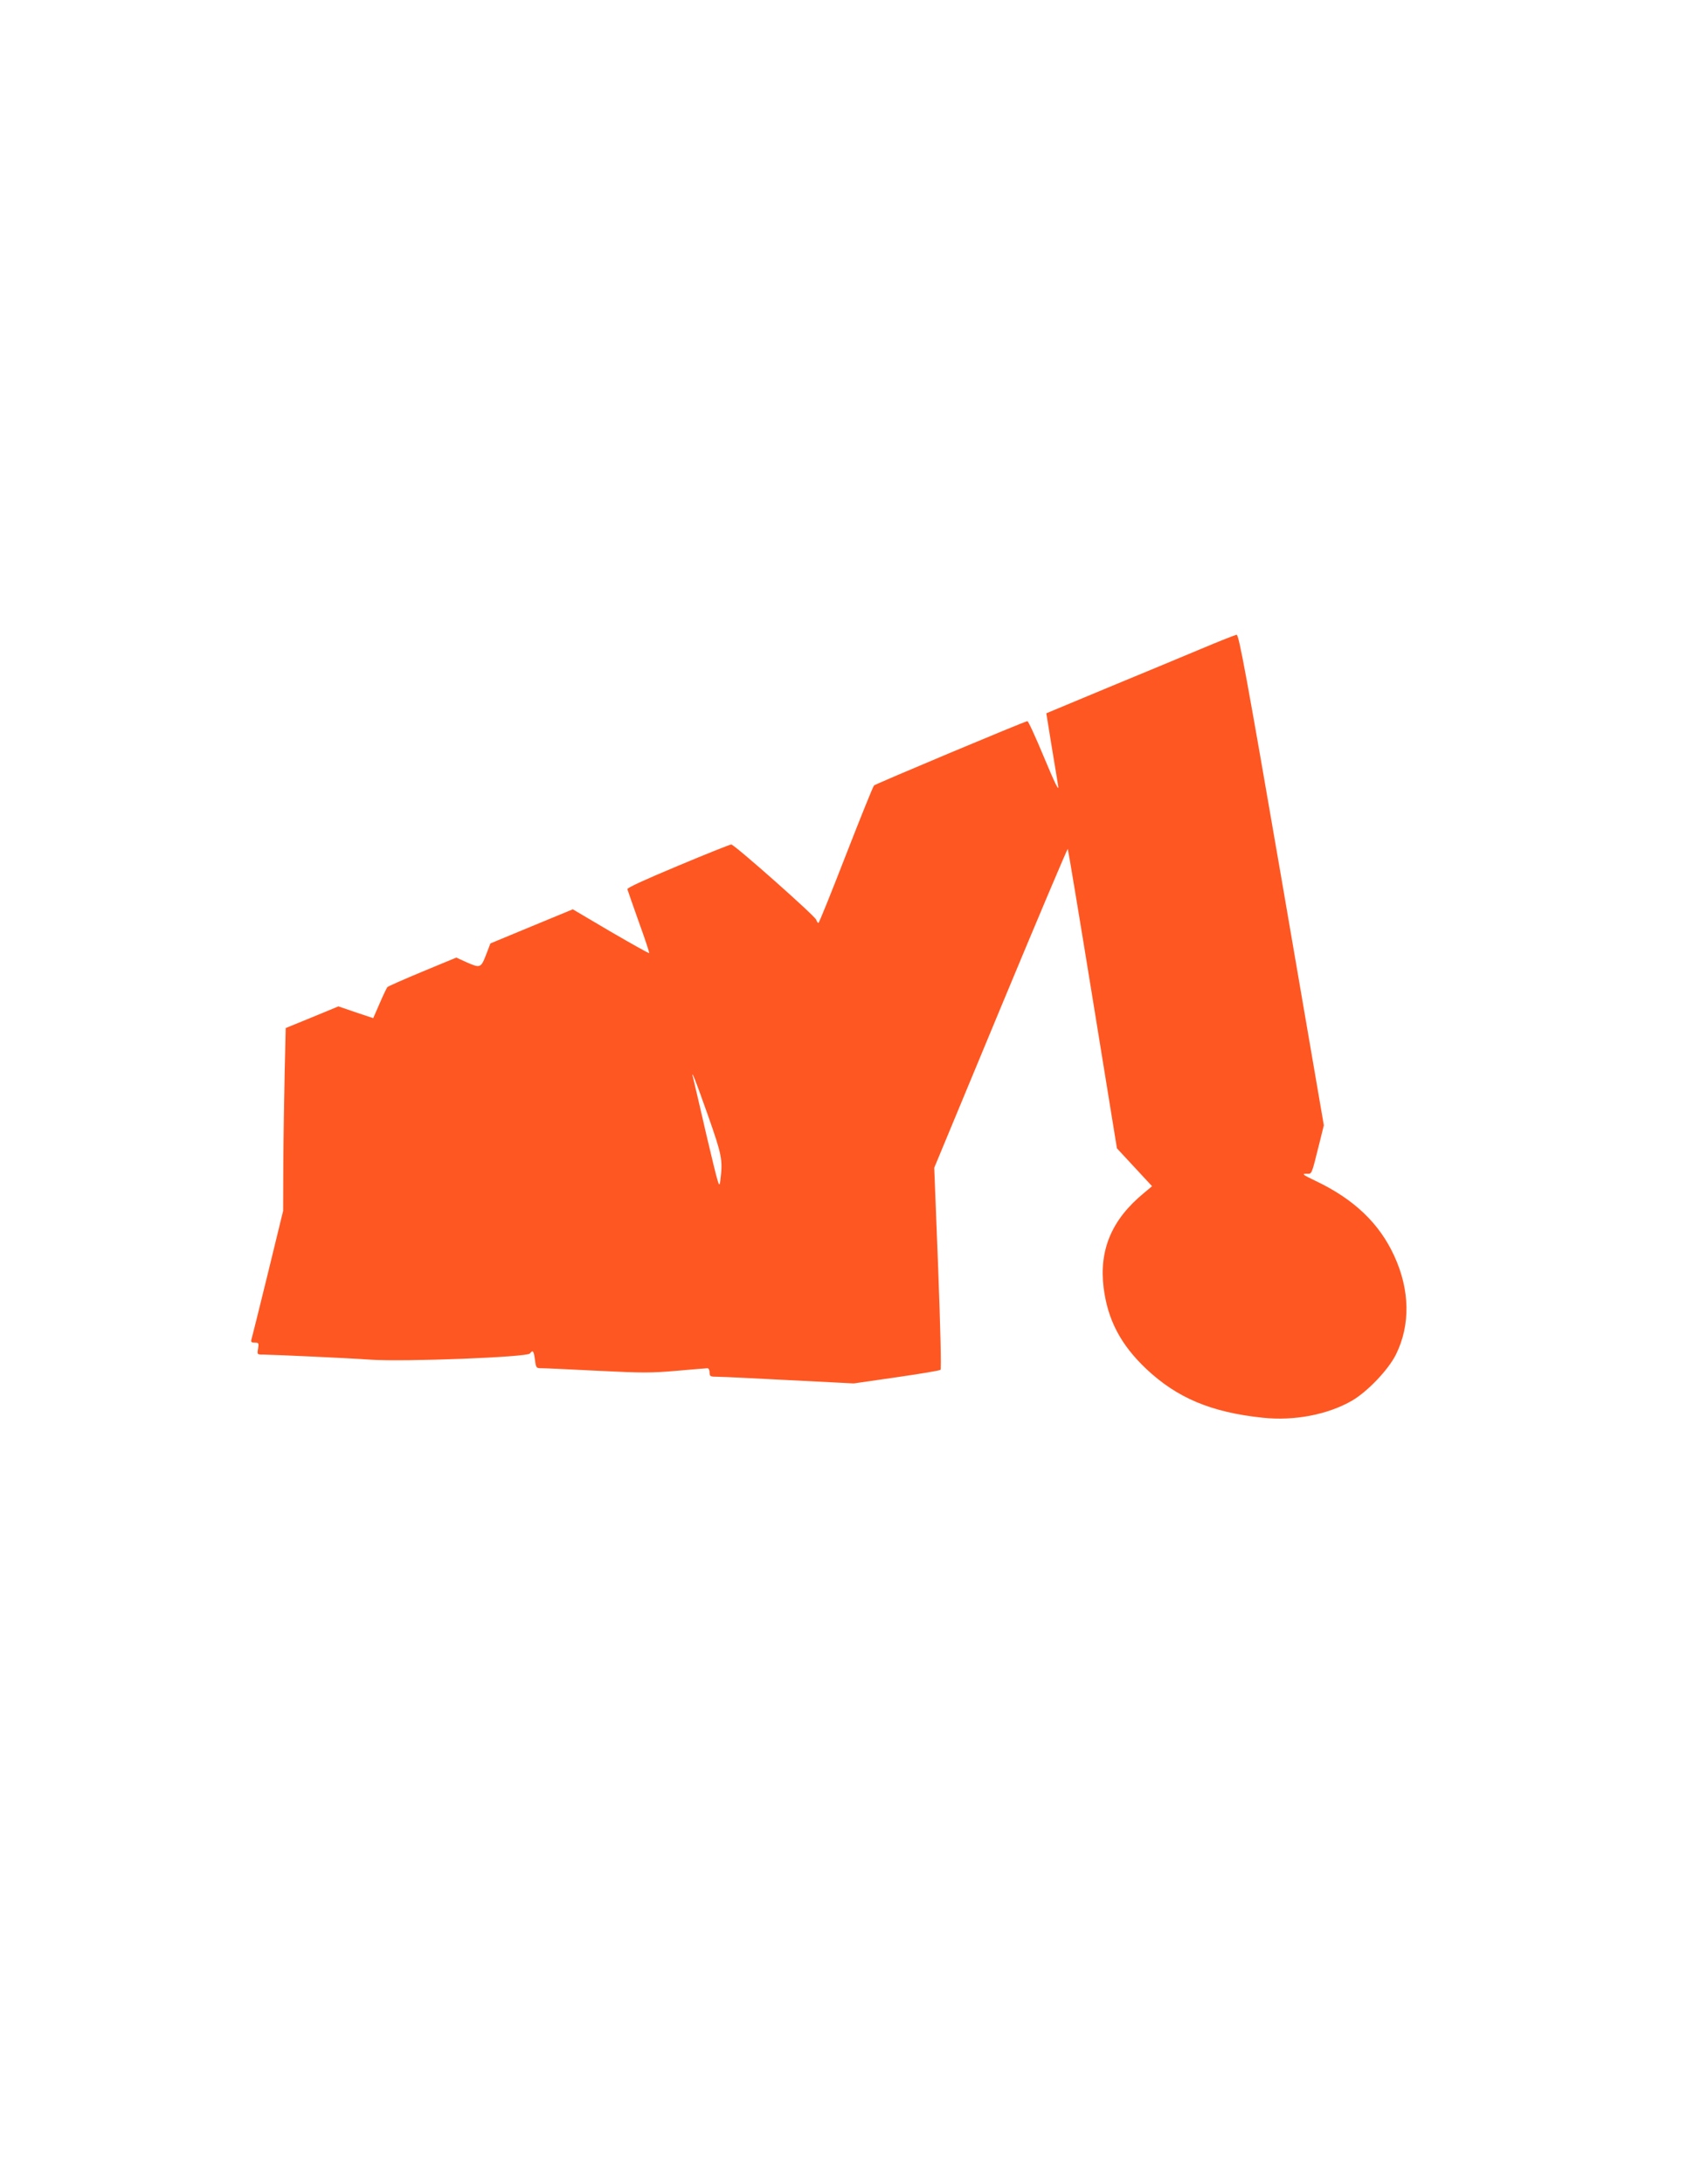<?xml version="1.0" standalone="no"?>
<!DOCTYPE svg PUBLIC "-//W3C//DTD SVG 20010904//EN"
 "http://www.w3.org/TR/2001/REC-SVG-20010904/DTD/svg10.dtd">
<svg version="1.0" xmlns="http://www.w3.org/2000/svg"
 width="989pt" height="1280pt" viewBox="0 0 989 1280"
 preserveAspectRatio="xMidYMid meet">
<g transform="translate(0,1280) scale(0.1,-0.1)"
fill="#ff5722" stroke="none">
<path d="M7040 8996 c-107 -45 -355 -148 -551 -229 l-355 -148 31 -192 c18
-106 35 -212 39 -237 4 -31 -22 24 -83 170 -49 118 -93 214 -98 213 -28 -6
-890 -368 -899 -377 -6 -6 -80 -190 -165 -408 -85 -219 -157 -398 -161 -398
-4 0 -9 8 -13 19 -7 22 -480 441 -498 441 -7 0 -148 -56 -312 -125 -194 -81
-299 -129 -297 -137 2 -7 32 -94 67 -192 36 -99 63 -181 61 -183 -2 -2 -104
55 -226 126 l-222 131 -242 -100 -241 -100 -26 -68 c-30 -77 -34 -78 -119 -40
l-55 25 -198 -82 c-108 -45 -201 -86 -206 -91 -4 -5 -25 -48 -45 -95 l-38 -87
-102 34 -102 35 -155 -64 -154 -63 -6 -255 c-3 -140 -7 -381 -8 -535 l-1 -281
-90 -369 c-50 -203 -93 -377 -96 -386 -4 -14 0 -18 20 -18 23 0 24 -3 19 -35
-6 -35 -6 -35 33 -35 86 -2 488 -20 629 -30 197 -13 913 15 931 36 18 23 23
17 30 -36 7 -50 7 -50 43 -50 20 0 168 -7 328 -15 259 -13 311 -13 460 0 92 8
174 15 181 15 6 0 12 -11 12 -25 0 -23 4 -25 48 -25 26 0 216 -9 422 -20 l375
-19 250 36 c138 20 254 39 259 44 5 4 -1 255 -14 596 l-23 588 389 937 c214
515 391 934 394 932 2 -3 68 -399 146 -880 l142 -875 103 -111 103 -111 -49
-41 c-188 -155 -262 -332 -235 -554 24 -189 100 -334 250 -476 181 -170 379
-254 682 -286 186 -20 383 18 526 101 91 54 212 181 256 270 85 172 82 377
-10 577 -87 190 -234 331 -457 438 -78 37 -87 44 -60 44 36 0 29 -16 78 179
l26 105 -247 1438 c-205 1190 -251 1438 -264 1437 -8 0 -103 -38 -210 -83z
m-2891 -2730 c84 -239 89 -263 74 -385 -6 -51 -9 -40 -79 255 -39 170 -75 323
-79 339 -18 70 8 6 84 -209z"/>
</g>
</svg>
